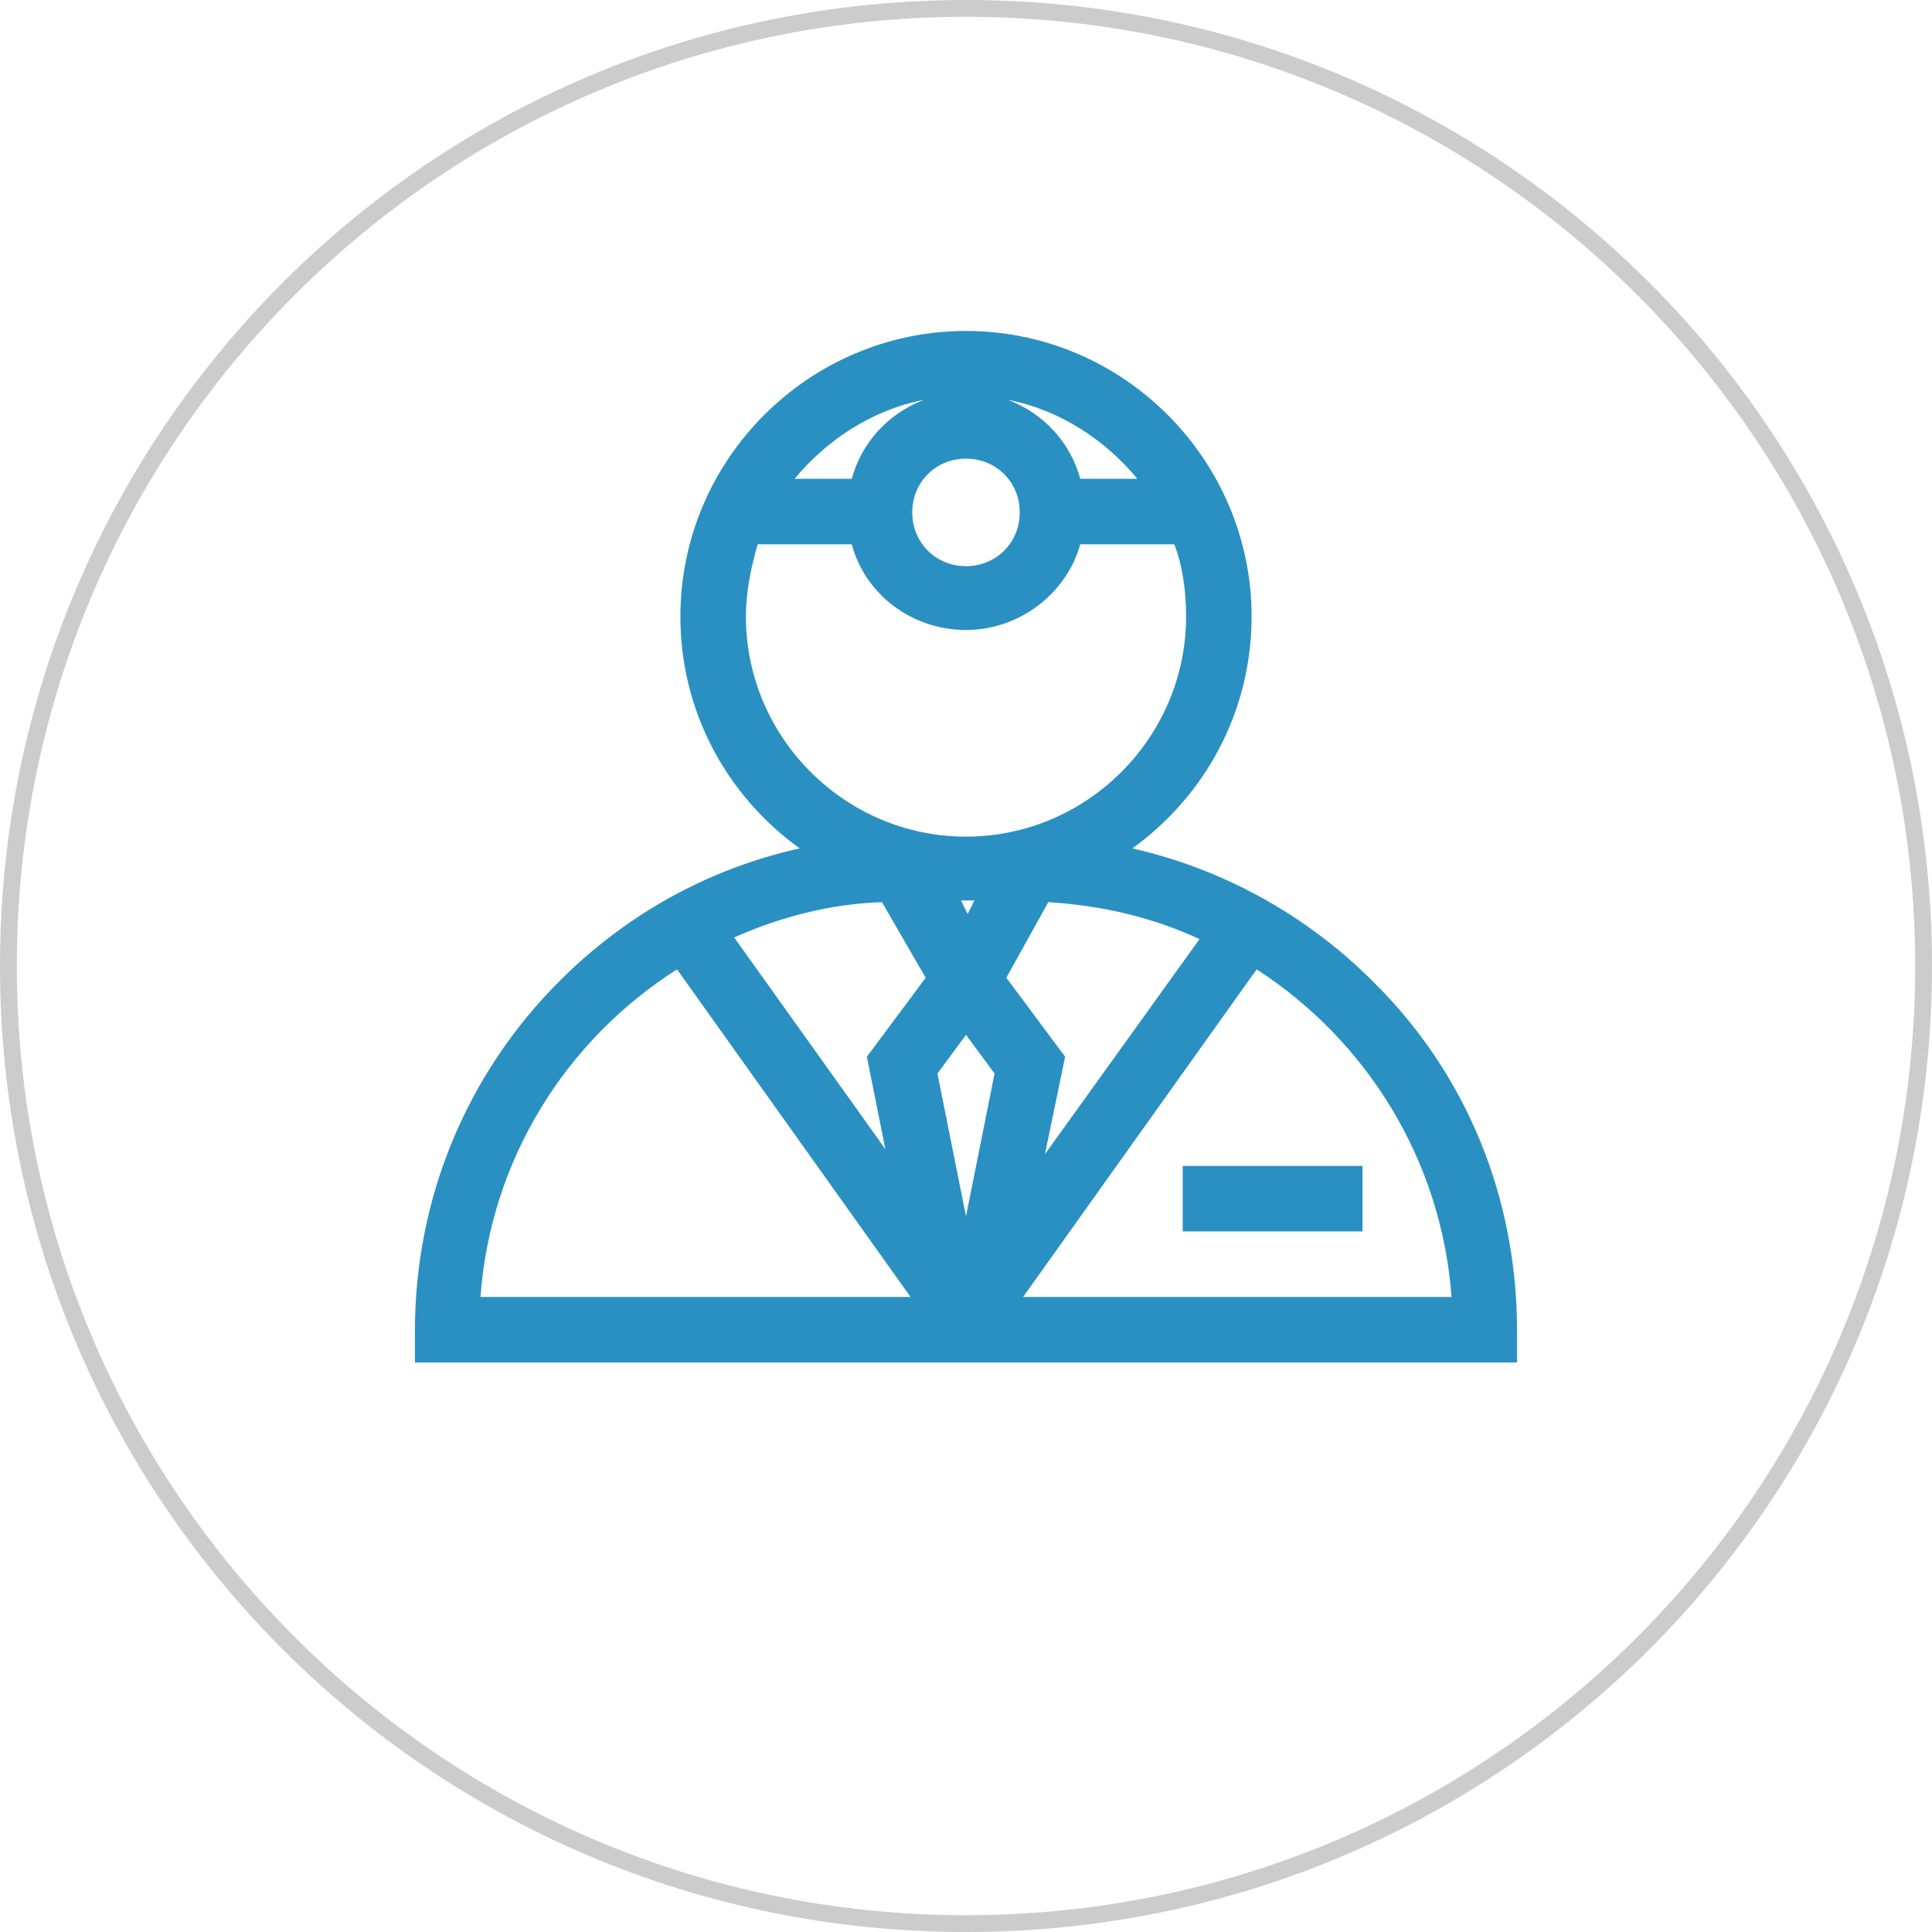 <?xml version="1.0" encoding="utf-8"?>
<!-- Generator: Adobe Illustrator 27.9.0, SVG Export Plug-In . SVG Version: 6.00 Build 0)  -->
<svg version="1.1" id="Layer_1" xmlns="http://www.w3.org/2000/svg" xmlns:xlink="http://www.w3.org/1999/xlink" x="0px" y="0px"
	 viewBox="0 0 115 115" style="enable-background:new 0 0 115 115;" xml:space="preserve">
<style type="text/css">
	.st0{fill:#CCCCCC;}
	.st1{fill:#2A90C2;}
</style>
<g>
	<path class="st0" d="M57.5,1C88.7,1,114,26.3,114,57.5S88.7,114,57.5,114S1,88.7,1,57.5S26.3,1,57.5,1 M57.5,0
		C25.7,0,0,25.7,0,57.5S25.7,115,57.5,115S115,89.3,115,57.5S89.3,0,57.5,0L57.5,0z"/>
</g>
<g>
	<path class="st1" d="M81.7,58.4c-4-4-9-6.7-14.3-7.9c4.3-3.1,7.1-8.1,7.1-13.8c0-9.3-7.6-17-17-17c-9.3,0-17,7.6-17,17
		c0,5.7,2.8,10.7,7.1,13.8c-5.4,1.2-10.3,3.9-14.3,7.9c-5.5,5.5-8.6,12.9-8.6,20.8v1.9h65.6v-1.9C90.3,71.3,87.3,63.9,81.7,58.4
		L81.7,58.4z M67.7,28.5h-3.4c-0.6-2.2-2.2-3.9-4.3-4.7C63.1,24.4,65.8,26.2,67.7,28.5L67.7,28.5z M57.5,27.3c1.8,0,3.2,1.4,3.2,3.2
		s-1.4,3.2-3.2,3.2s-3.2-1.4-3.2-3.2C54.3,28.7,55.7,27.3,57.5,27.3L57.5,27.3z M55,23.8c-2.1,0.8-3.7,2.5-4.3,4.7h-3.4
		C49.2,26.2,51.9,24.4,55,23.8L55,23.8z M44.4,36.7c0-1.5,0.3-2.9,0.7-4.3h5.6c0.8,3,3.6,5.1,6.8,5.1s6-2.2,6.8-5.1h5.6
		c0.5,1.3,0.7,2.8,0.7,4.3c0,7.2-5.9,13.1-13.1,13.1S44.4,43.9,44.4,36.7L44.4,36.7z M58,53.6l-0.4,0.8l-0.4-0.8H58z M28.6,77.2
		c0.6-8.2,5.1-15.3,11.7-19.5l13.9,19.5H28.6z M51.6,62.9l1.1,5.5l-9-12.6c2.7-1.2,5.7-2,8.8-2.1l2.6,4.5L51.6,62.9z M57.5,72.4
		l-1.7-8.5l1.7-2.3l1.7,2.3L57.5,72.4z M62.4,53.7c3.2,0.2,6.2,0.9,9,2.2l-9.2,12.8l1.2-5.8l-3.5-4.7L62.4,53.7z M60.9,77.2
		l13.9-19.5c6.5,4.2,11,11.3,11.6,19.5H60.9z"/>
	<rect x="70.4" y="69.4" class="st1" width="10.7" height="3.9"/>
</g>
</svg>
